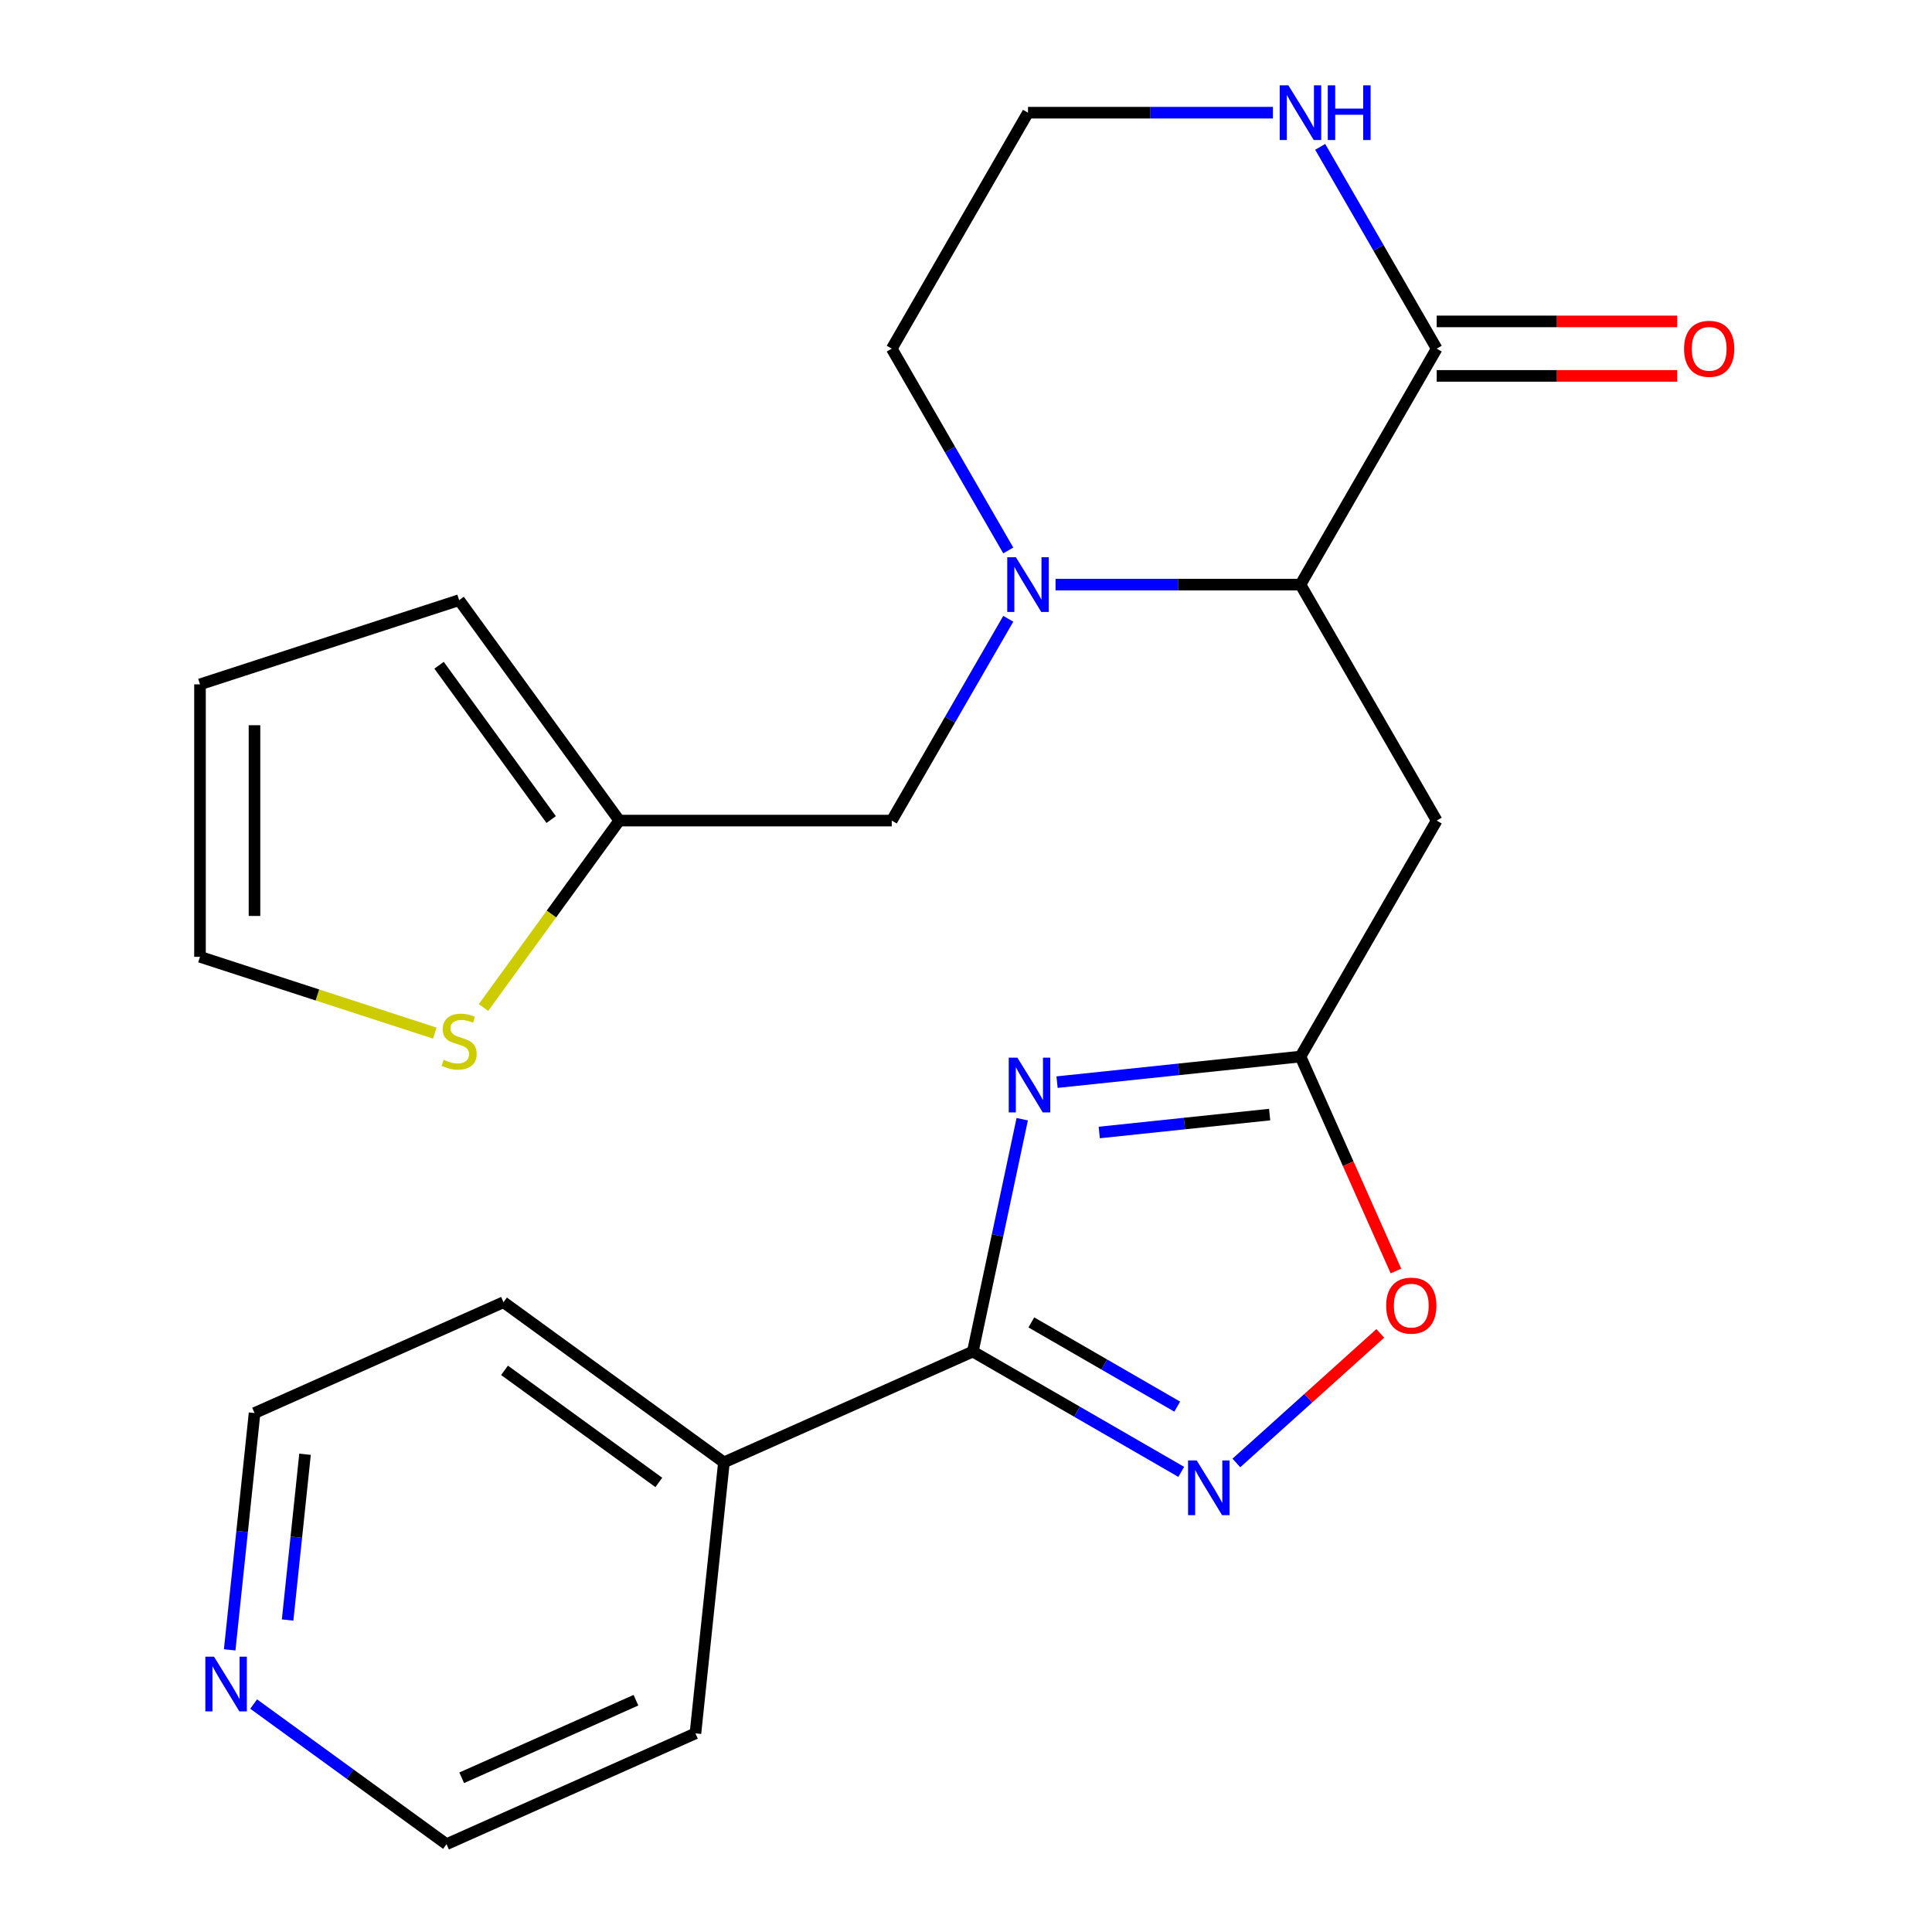 <?xml version='1.0' encoding='iso-8859-1'?>
<svg version='1.1' baseProfile='full'
              xmlns='http://www.w3.org/2000/svg'
                      xmlns:rdkit='http://www.rdkit.org/xml'
                      xmlns:xlink='http://www.w3.org/1999/xlink'
                  xml:space='preserve'
width='1000px' height='1000px' viewBox='0 0 1000 1000'>
<!-- END OF HEADER -->
<rect style='opacity:1.0;fill:#FFFFFF;stroke:none' width='1000' height='1000' x='0' y='0'> </rect>
<path class='bond-0' d='M 529.102,579.298 L 516.321,639.43' style='fill:none;fill-rule:evenodd;stroke:#0000FF;stroke-width:6px;stroke-linecap:butt;stroke-linejoin:miter;stroke-opacity:1' />
<path class='bond-0' d='M 516.321,639.43 L 503.539,699.562' style='fill:none;fill-rule:evenodd;stroke:#000000;stroke-width:6px;stroke-linecap:butt;stroke-linejoin:miter;stroke-opacity:1' />
<path class='bond-3' d='M 547.127,560.113 L 610.124,553.492' style='fill:none;fill-rule:evenodd;stroke:#0000FF;stroke-width:6px;stroke-linecap:butt;stroke-linejoin:miter;stroke-opacity:1' />
<path class='bond-3' d='M 610.124,553.492 L 673.12,546.871' style='fill:none;fill-rule:evenodd;stroke:#000000;stroke-width:6px;stroke-linecap:butt;stroke-linejoin:miter;stroke-opacity:1' />
<path class='bond-3' d='M 568.974,586.179 L 613.072,581.544' style='fill:none;fill-rule:evenodd;stroke:#0000FF;stroke-width:6px;stroke-linecap:butt;stroke-linejoin:miter;stroke-opacity:1' />
<path class='bond-3' d='M 613.072,581.544 L 657.169,576.909' style='fill:none;fill-rule:evenodd;stroke:#000000;stroke-width:6px;stroke-linecap:butt;stroke-linejoin:miter;stroke-opacity:1' />
<path class='bond-1' d='M 503.539,699.562 L 557.475,730.701' style='fill:none;fill-rule:evenodd;stroke:#000000;stroke-width:6px;stroke-linecap:butt;stroke-linejoin:miter;stroke-opacity:1' />
<path class='bond-1' d='M 557.475,730.701 L 611.41,761.841' style='fill:none;fill-rule:evenodd;stroke:#0000FF;stroke-width:6px;stroke-linecap:butt;stroke-linejoin:miter;stroke-opacity:1' />
<path class='bond-1' d='M 533.823,684.476 L 571.578,706.274' style='fill:none;fill-rule:evenodd;stroke:#000000;stroke-width:6px;stroke-linecap:butt;stroke-linejoin:miter;stroke-opacity:1' />
<path class='bond-1' d='M 571.578,706.274 L 609.333,728.072' style='fill:none;fill-rule:evenodd;stroke:#0000FF;stroke-width:6px;stroke-linecap:butt;stroke-linejoin:miter;stroke-opacity:1' />
<path class='bond-12' d='M 503.539,699.562 L 374.701,756.924' style='fill:none;fill-rule:evenodd;stroke:#000000;stroke-width:6px;stroke-linecap:butt;stroke-linejoin:miter;stroke-opacity:1' />
<path class='bond-24' d='M 639.942,757.232 L 677.189,723.695' style='fill:none;fill-rule:evenodd;stroke:#0000FF;stroke-width:6px;stroke-linecap:butt;stroke-linejoin:miter;stroke-opacity:1' />
<path class='bond-24' d='M 677.189,723.695 L 714.437,690.157' style='fill:none;fill-rule:evenodd;stroke:#FF0000;stroke-width:6px;stroke-linecap:butt;stroke-linejoin:miter;stroke-opacity:1' />
<path class='bond-2' d='M 546.355,302.598 L 609.737,302.598' style='fill:none;fill-rule:evenodd;stroke:#0000FF;stroke-width:6px;stroke-linecap:butt;stroke-linejoin:miter;stroke-opacity:1' />
<path class='bond-2' d='M 609.737,302.598 L 673.12,302.598' style='fill:none;fill-rule:evenodd;stroke:#000000;stroke-width:6px;stroke-linecap:butt;stroke-linejoin:miter;stroke-opacity:1' />
<path class='bond-9' d='M 521.878,320.284 L 491.726,372.509' style='fill:none;fill-rule:evenodd;stroke:#0000FF;stroke-width:6px;stroke-linecap:butt;stroke-linejoin:miter;stroke-opacity:1' />
<path class='bond-9' d='M 491.726,372.509 L 461.573,424.734' style='fill:none;fill-rule:evenodd;stroke:#000000;stroke-width:6px;stroke-linecap:butt;stroke-linejoin:miter;stroke-opacity:1' />
<path class='bond-18' d='M 521.878,284.912 L 491.726,232.687' style='fill:none;fill-rule:evenodd;stroke:#0000FF;stroke-width:6px;stroke-linecap:butt;stroke-linejoin:miter;stroke-opacity:1' />
<path class='bond-18' d='M 491.726,232.687 L 461.573,180.461' style='fill:none;fill-rule:evenodd;stroke:#000000;stroke-width:6px;stroke-linecap:butt;stroke-linejoin:miter;stroke-opacity:1' />
<path class='bond-5' d='M 673.12,546.871 L 743.635,424.734' style='fill:none;fill-rule:evenodd;stroke:#000000;stroke-width:6px;stroke-linecap:butt;stroke-linejoin:miter;stroke-opacity:1' />
<path class='bond-7' d='M 673.12,546.871 L 697.828,602.367' style='fill:none;fill-rule:evenodd;stroke:#000000;stroke-width:6px;stroke-linecap:butt;stroke-linejoin:miter;stroke-opacity:1' />
<path class='bond-7' d='M 697.828,602.367 L 722.537,657.863' style='fill:none;fill-rule:evenodd;stroke:#FF0000;stroke-width:6px;stroke-linecap:butt;stroke-linejoin:miter;stroke-opacity:1' />
<path class='bond-4' d='M 673.12,302.598 L 743.635,424.734' style='fill:none;fill-rule:evenodd;stroke:#000000;stroke-width:6px;stroke-linecap:butt;stroke-linejoin:miter;stroke-opacity:1' />
<path class='bond-6' d='M 673.12,302.598 L 743.635,180.461' style='fill:none;fill-rule:evenodd;stroke:#000000;stroke-width:6px;stroke-linecap:butt;stroke-linejoin:miter;stroke-opacity:1' />
<path class='bond-10' d='M 743.635,180.461 L 713.483,128.236' style='fill:none;fill-rule:evenodd;stroke:#000000;stroke-width:6px;stroke-linecap:butt;stroke-linejoin:miter;stroke-opacity:1' />
<path class='bond-10' d='M 713.483,128.236 L 683.331,76.01' style='fill:none;fill-rule:evenodd;stroke:#0000FF;stroke-width:6px;stroke-linecap:butt;stroke-linejoin:miter;stroke-opacity:1' />
<path class='bond-13' d='M 743.635,194.564 L 805.888,194.564' style='fill:none;fill-rule:evenodd;stroke:#000000;stroke-width:6px;stroke-linecap:butt;stroke-linejoin:miter;stroke-opacity:1' />
<path class='bond-13' d='M 805.888,194.564 L 868.141,194.564' style='fill:none;fill-rule:evenodd;stroke:#FF0000;stroke-width:6px;stroke-linecap:butt;stroke-linejoin:miter;stroke-opacity:1' />
<path class='bond-13' d='M 743.635,166.358 L 805.888,166.358' style='fill:none;fill-rule:evenodd;stroke:#000000;stroke-width:6px;stroke-linecap:butt;stroke-linejoin:miter;stroke-opacity:1' />
<path class='bond-13' d='M 805.888,166.358 L 868.141,166.358' style='fill:none;fill-rule:evenodd;stroke:#FF0000;stroke-width:6px;stroke-linecap:butt;stroke-linejoin:miter;stroke-opacity:1' />
<path class='bond-8' d='M 320.542,424.734 L 461.573,424.734' style='fill:none;fill-rule:evenodd;stroke:#000000;stroke-width:6px;stroke-linecap:butt;stroke-linejoin:miter;stroke-opacity:1' />
<path class='bond-11' d='M 320.542,424.734 L 285.397,473.107' style='fill:none;fill-rule:evenodd;stroke:#000000;stroke-width:6px;stroke-linecap:butt;stroke-linejoin:miter;stroke-opacity:1' />
<path class='bond-11' d='M 285.397,473.107 L 250.252,521.481' style='fill:none;fill-rule:evenodd;stroke:#CCCC00;stroke-width:6px;stroke-linecap:butt;stroke-linejoin:miter;stroke-opacity:1' />
<path class='bond-15' d='M 320.542,424.734 L 237.646,310.638' style='fill:none;fill-rule:evenodd;stroke:#000000;stroke-width:6px;stroke-linecap:butt;stroke-linejoin:miter;stroke-opacity:1' />
<path class='bond-15' d='M 285.288,424.199 L 227.261,344.331' style='fill:none;fill-rule:evenodd;stroke:#000000;stroke-width:6px;stroke-linecap:butt;stroke-linejoin:miter;stroke-opacity:1' />
<path class='bond-19' d='M 658.854,58.325 L 595.471,58.325' style='fill:none;fill-rule:evenodd;stroke:#0000FF;stroke-width:6px;stroke-linecap:butt;stroke-linejoin:miter;stroke-opacity:1' />
<path class='bond-19' d='M 595.471,58.325 L 532.089,58.325' style='fill:none;fill-rule:evenodd;stroke:#000000;stroke-width:6px;stroke-linecap:butt;stroke-linejoin:miter;stroke-opacity:1' />
<path class='bond-14' d='M 225.04,534.735 L 164.279,514.992' style='fill:none;fill-rule:evenodd;stroke:#CCCC00;stroke-width:6px;stroke-linecap:butt;stroke-linejoin:miter;stroke-opacity:1' />
<path class='bond-14' d='M 164.279,514.992 L 103.518,495.25' style='fill:none;fill-rule:evenodd;stroke:#000000;stroke-width:6px;stroke-linecap:butt;stroke-linejoin:miter;stroke-opacity:1' />
<path class='bond-22' d='M 374.701,756.924 L 359.959,897.183' style='fill:none;fill-rule:evenodd;stroke:#000000;stroke-width:6px;stroke-linecap:butt;stroke-linejoin:miter;stroke-opacity:1' />
<path class='bond-23' d='M 374.701,756.924 L 260.604,674.028' style='fill:none;fill-rule:evenodd;stroke:#000000;stroke-width:6px;stroke-linecap:butt;stroke-linejoin:miter;stroke-opacity:1' />
<path class='bond-23' d='M 341.007,767.309 L 261.14,709.282' style='fill:none;fill-rule:evenodd;stroke:#000000;stroke-width:6px;stroke-linecap:butt;stroke-linejoin:miter;stroke-opacity:1' />
<path class='bond-27' d='M 103.518,495.25 L 103.518,354.219' style='fill:none;fill-rule:evenodd;stroke:#000000;stroke-width:6px;stroke-linecap:butt;stroke-linejoin:miter;stroke-opacity:1' />
<path class='bond-27' d='M 131.724,474.095 L 131.724,375.373' style='fill:none;fill-rule:evenodd;stroke:#000000;stroke-width:6px;stroke-linecap:butt;stroke-linejoin:miter;stroke-opacity:1' />
<path class='bond-17' d='M 237.646,310.638 L 103.518,354.219' style='fill:none;fill-rule:evenodd;stroke:#000000;stroke-width:6px;stroke-linecap:butt;stroke-linejoin:miter;stroke-opacity:1' />
<path class='bond-16' d='M 118.883,853.964 L 125.325,792.677' style='fill:none;fill-rule:evenodd;stroke:#0000FF;stroke-width:6px;stroke-linecap:butt;stroke-linejoin:miter;stroke-opacity:1' />
<path class='bond-16' d='M 125.325,792.677 L 131.766,731.391' style='fill:none;fill-rule:evenodd;stroke:#000000;stroke-width:6px;stroke-linecap:butt;stroke-linejoin:miter;stroke-opacity:1' />
<path class='bond-16' d='M 148.867,838.526 L 153.376,795.626' style='fill:none;fill-rule:evenodd;stroke:#0000FF;stroke-width:6px;stroke-linecap:butt;stroke-linejoin:miter;stroke-opacity:1' />
<path class='bond-16' d='M 153.376,795.626 L 157.885,752.725' style='fill:none;fill-rule:evenodd;stroke:#000000;stroke-width:6px;stroke-linecap:butt;stroke-linejoin:miter;stroke-opacity:1' />
<path class='bond-25' d='M 131.29,882.014 L 181.206,918.28' style='fill:none;fill-rule:evenodd;stroke:#0000FF;stroke-width:6px;stroke-linecap:butt;stroke-linejoin:miter;stroke-opacity:1' />
<path class='bond-25' d='M 181.206,918.28 L 231.121,954.545' style='fill:none;fill-rule:evenodd;stroke:#000000;stroke-width:6px;stroke-linecap:butt;stroke-linejoin:miter;stroke-opacity:1' />
<path class='bond-26' d='M 461.573,180.461 L 532.089,58.325' style='fill:none;fill-rule:evenodd;stroke:#000000;stroke-width:6px;stroke-linecap:butt;stroke-linejoin:miter;stroke-opacity:1' />
<path class='bond-20' d='M 231.121,954.545 L 359.959,897.183' style='fill:none;fill-rule:evenodd;stroke:#000000;stroke-width:6px;stroke-linecap:butt;stroke-linejoin:miter;stroke-opacity:1' />
<path class='bond-20' d='M 238.974,920.173 L 329.161,880.02' style='fill:none;fill-rule:evenodd;stroke:#000000;stroke-width:6px;stroke-linecap:butt;stroke-linejoin:miter;stroke-opacity:1' />
<path class='bond-21' d='M 131.766,731.391 L 260.604,674.028' style='fill:none;fill-rule:evenodd;stroke:#000000;stroke-width:6px;stroke-linecap:butt;stroke-linejoin:miter;stroke-opacity:1' />
<path  class='atom-0' d='M 526.601 547.453
L 535.881 562.453
Q 536.801 563.933, 538.281 566.613
Q 539.761 569.293, 539.841 569.453
L 539.841 547.453
L 543.601 547.453
L 543.601 575.773
L 539.721 575.773
L 529.761 559.373
Q 528.601 557.453, 527.361 555.253
Q 526.161 553.053, 525.801 552.373
L 525.801 575.773
L 522.121 575.773
L 522.121 547.453
L 526.601 547.453
' fill='#0000FF'/>
<path  class='atom-2' d='M 619.416 755.917
L 628.696 770.917
Q 629.616 772.397, 631.096 775.077
Q 632.576 777.757, 632.656 777.917
L 632.656 755.917
L 636.416 755.917
L 636.416 784.237
L 632.536 784.237
L 622.576 767.837
Q 621.416 765.917, 620.176 763.717
Q 618.976 761.517, 618.616 760.837
L 618.616 784.237
L 614.936 784.237
L 614.936 755.917
L 619.416 755.917
' fill='#0000FF'/>
<path  class='atom-3' d='M 525.829 288.438
L 535.109 303.438
Q 536.029 304.918, 537.509 307.598
Q 538.989 310.278, 539.069 310.438
L 539.069 288.438
L 542.829 288.438
L 542.829 316.758
L 538.949 316.758
L 528.989 300.358
Q 527.829 298.438, 526.589 296.238
Q 525.389 294.038, 525.029 293.358
L 525.029 316.758
L 521.349 316.758
L 521.349 288.438
L 525.829 288.438
' fill='#0000FF'/>
<path  class='atom-8' d='M 717.482 675.789
Q 717.482 668.989, 720.842 665.189
Q 724.202 661.389, 730.482 661.389
Q 736.762 661.389, 740.122 665.189
Q 743.482 668.989, 743.482 675.789
Q 743.482 682.669, 740.082 686.589
Q 736.682 690.469, 730.482 690.469
Q 724.242 690.469, 720.842 686.589
Q 717.482 682.709, 717.482 675.789
M 730.482 687.269
Q 734.802 687.269, 737.122 684.389
Q 739.482 681.469, 739.482 675.789
Q 739.482 670.229, 737.122 667.429
Q 734.802 664.589, 730.482 664.589
Q 726.162 664.589, 723.802 667.389
Q 721.482 670.189, 721.482 675.789
Q 721.482 681.509, 723.802 684.389
Q 726.162 687.269, 730.482 687.269
' fill='#FF0000'/>
<path  class='atom-11' d='M 666.86 44.165
L 676.14 59.165
Q 677.06 60.645, 678.54 63.325
Q 680.02 66.005, 680.1 66.165
L 680.1 44.165
L 683.86 44.165
L 683.86 72.485
L 679.98 72.485
L 670.02 56.085
Q 668.86 54.165, 667.62 51.965
Q 666.42 49.765, 666.06 49.085
L 666.06 72.485
L 662.38 72.485
L 662.38 44.165
L 666.86 44.165
' fill='#0000FF'/>
<path  class='atom-11' d='M 687.26 44.165
L 691.1 44.165
L 691.1 56.205
L 705.58 56.205
L 705.58 44.165
L 709.42 44.165
L 709.42 72.485
L 705.58 72.485
L 705.58 59.405
L 691.1 59.405
L 691.1 72.485
L 687.26 72.485
L 687.26 44.165
' fill='#0000FF'/>
<path  class='atom-12' d='M 229.646 548.551
Q 229.966 548.671, 231.286 549.231
Q 232.606 549.791, 234.046 550.151
Q 235.526 550.471, 236.966 550.471
Q 239.646 550.471, 241.206 549.191
Q 242.766 547.871, 242.766 545.591
Q 242.766 544.031, 241.966 543.071
Q 241.206 542.111, 240.006 541.591
Q 238.806 541.071, 236.806 540.471
Q 234.286 539.711, 232.766 538.991
Q 231.286 538.271, 230.206 536.751
Q 229.166 535.231, 229.166 532.671
Q 229.166 529.111, 231.566 526.911
Q 234.006 524.711, 238.806 524.711
Q 242.086 524.711, 245.806 526.271
L 244.886 529.351
Q 241.486 527.951, 238.926 527.951
Q 236.166 527.951, 234.646 529.111
Q 233.126 530.231, 233.166 532.191
Q 233.166 533.711, 233.926 534.631
Q 234.726 535.551, 235.846 536.071
Q 237.006 536.591, 238.926 537.191
Q 241.486 537.991, 243.006 538.791
Q 244.526 539.591, 245.606 541.231
Q 246.726 542.831, 246.726 545.591
Q 246.726 549.511, 244.086 551.631
Q 241.486 553.711, 237.126 553.711
Q 234.606 553.711, 232.686 553.151
Q 230.806 552.631, 228.566 551.711
L 229.646 548.551
' fill='#CCCC00'/>
<path  class='atom-14' d='M 871.667 180.541
Q 871.667 173.741, 875.027 169.941
Q 878.387 166.141, 884.667 166.141
Q 890.947 166.141, 894.307 169.941
Q 897.667 173.741, 897.667 180.541
Q 897.667 187.421, 894.267 191.341
Q 890.867 195.221, 884.667 195.221
Q 878.427 195.221, 875.027 191.341
Q 871.667 187.461, 871.667 180.541
M 884.667 192.021
Q 888.987 192.021, 891.307 189.141
Q 893.667 186.221, 893.667 180.541
Q 893.667 174.981, 891.307 172.181
Q 888.987 169.341, 884.667 169.341
Q 880.347 169.341, 877.987 172.141
Q 875.667 174.941, 875.667 180.541
Q 875.667 186.261, 877.987 189.141
Q 880.347 192.021, 884.667 192.021
' fill='#FF0000'/>
<path  class='atom-17' d='M 110.764 857.489
L 120.044 872.489
Q 120.964 873.969, 122.444 876.649
Q 123.924 879.329, 124.004 879.489
L 124.004 857.489
L 127.764 857.489
L 127.764 885.809
L 123.884 885.809
L 113.924 869.409
Q 112.764 867.489, 111.524 865.289
Q 110.324 863.089, 109.964 862.409
L 109.964 885.809
L 106.284 885.809
L 106.284 857.489
L 110.764 857.489
' fill='#0000FF'/>
</svg>

